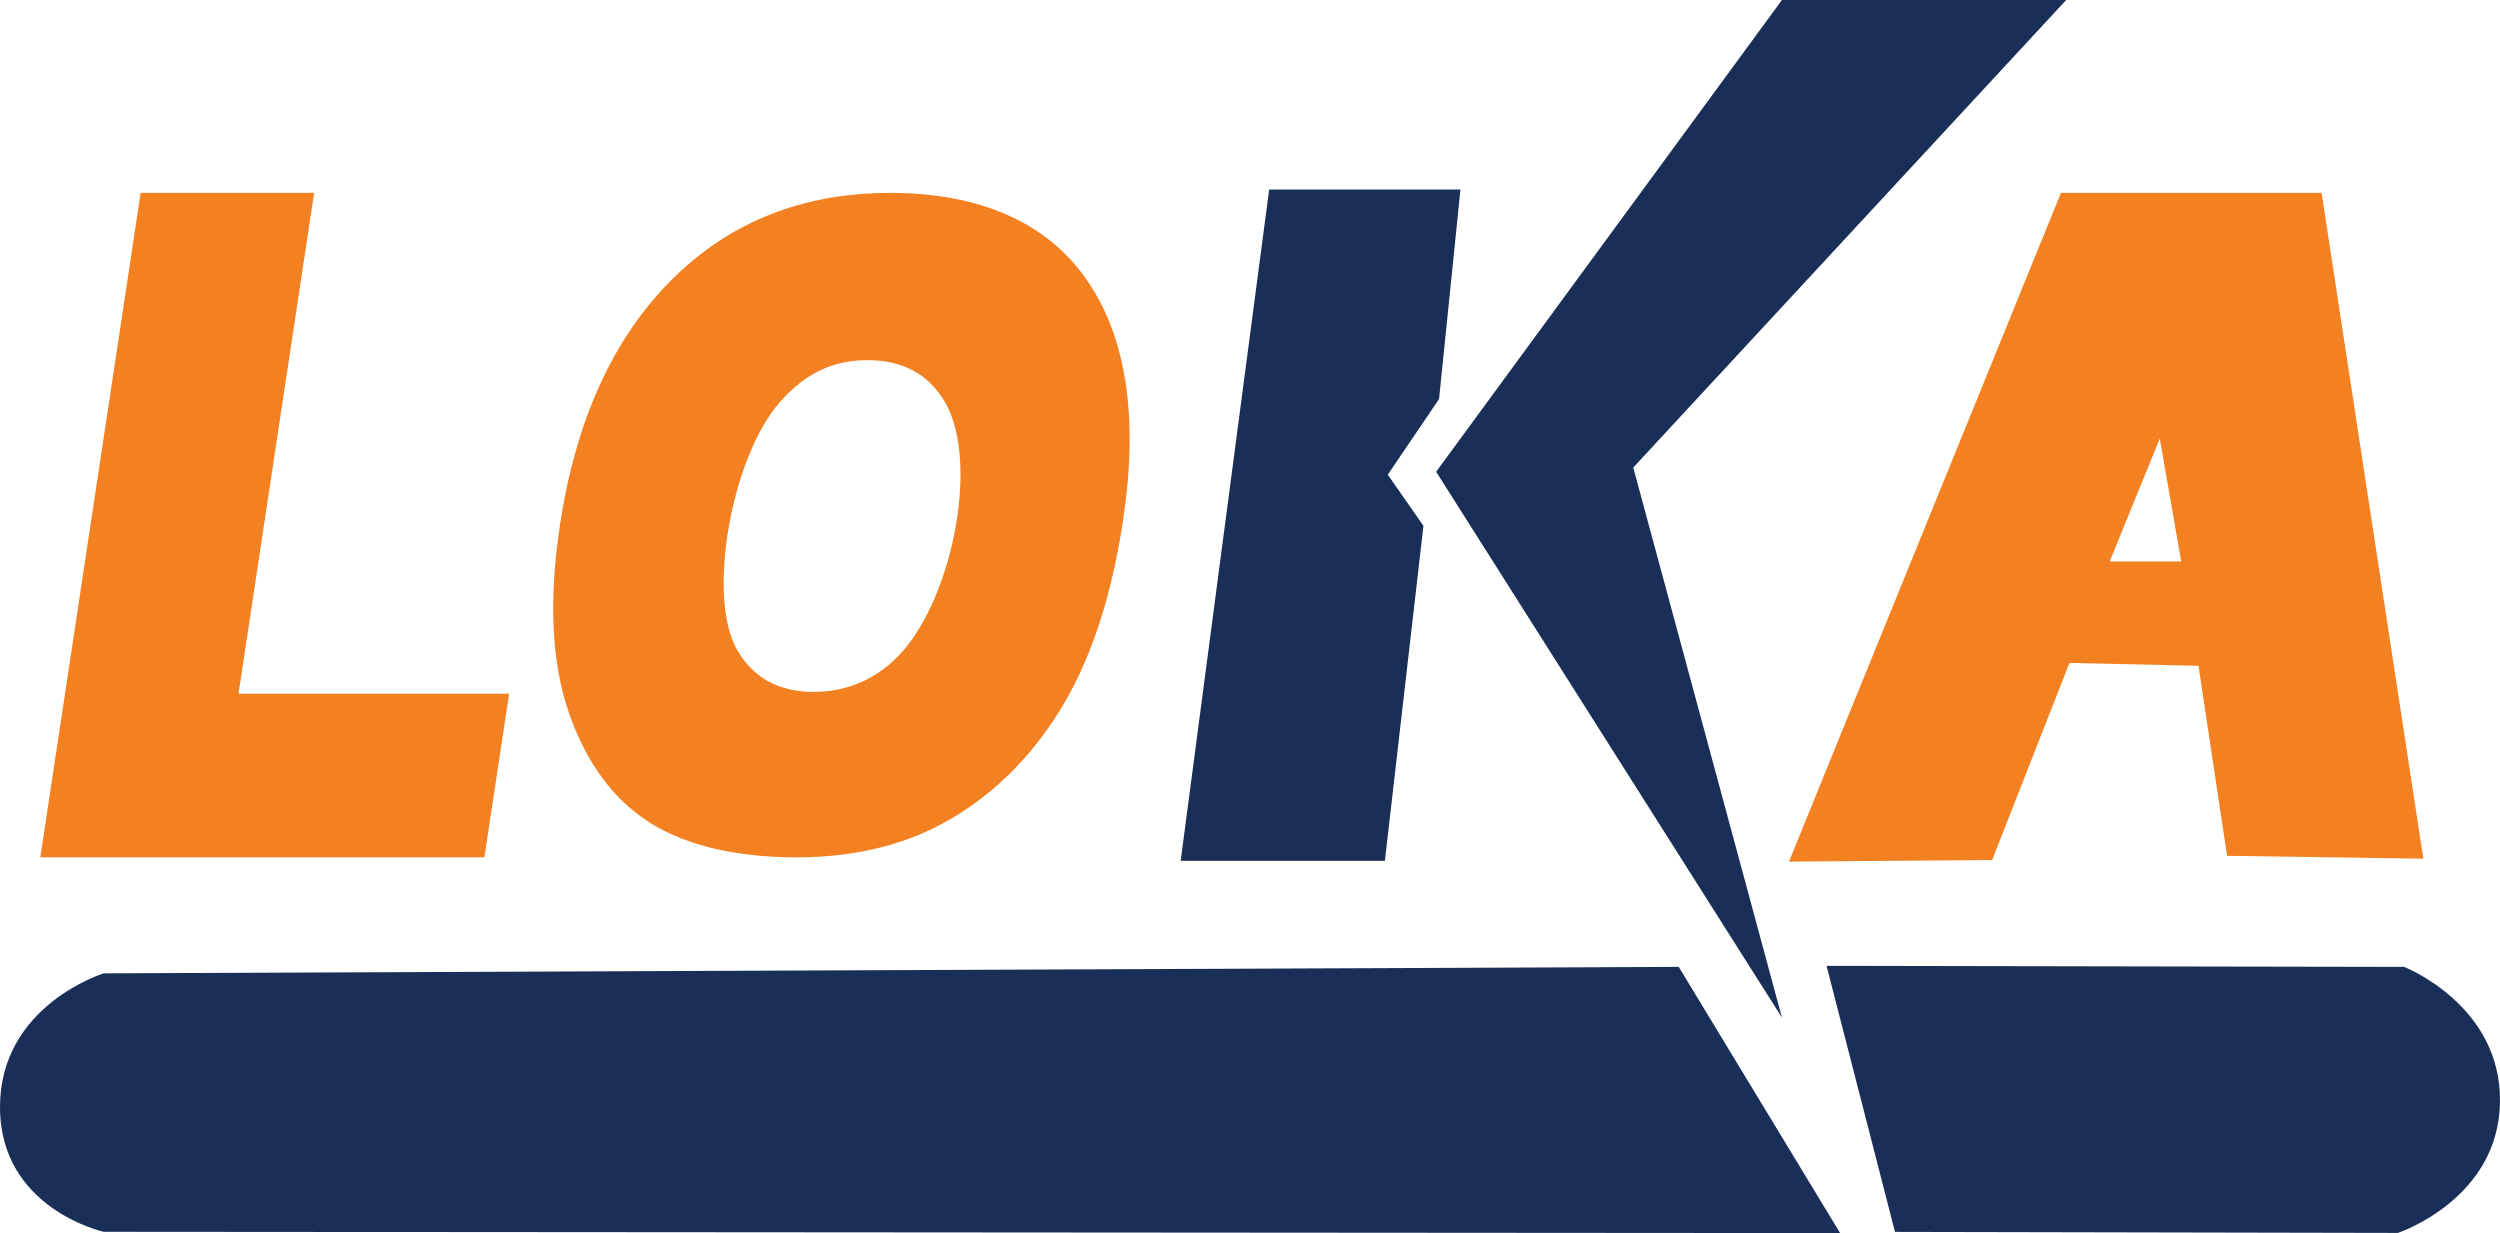 <svg xmlns="http://www.w3.org/2000/svg" width="148" height="73" viewBox="0 0 148 73" fill="none"><g clip-path="url(#clip0_239_61986)"><path d="M43.62 38.444C44.572 40.117 46.089 40.96 48.163 40.96C50.237 40.96 52.071 40.137 53.488 38.497C56.448 35.054 57.961 27.255 55.935 23.792C54.966 22.145 53.435 21.321 51.341 21.321C49.248 21.321 47.609 22.154 46.144 23.836C43.325 27.058 41.823 35.26 43.622 38.444M33.142 31.108C34.082 24.9 36.276 20.064 39.716 16.61C43.164 13.147 47.495 11.419 52.709 11.419C57.923 11.419 61.924 13.119 64.303 16.52C66.679 19.913 67.411 24.678 66.487 30.799C65.817 35.247 64.629 38.894 62.936 41.738C61.242 44.58 59.083 46.795 56.457 48.381C53.824 49.966 50.734 50.754 47.167 50.754C43.6 50.754 40.648 50.072 38.478 48.708C36.314 47.335 34.717 45.175 33.684 42.216C32.657 39.258 32.474 35.556 33.147 31.108H33.142Z" fill="#F48121"></path><path d="M8.326 11.419H18.597L14.121 41.065H30.141L28.676 50.754H2.386L8.326 11.419Z" fill="#F48121"></path><path d="M86.459 11.22H75.135L69.896 50.958H81.986L84.268 31.128L82.157 28.1L85.192 23.624L86.459 11.22Z" fill="#1A2F58"></path><path d="M105.491 0L85.02 27.928L105.491 60.241L96.689 27.678L122.319 0H105.491Z" fill="#1A2F58"></path><path d="M99.381 57.239L108.937 73L6.138 72.923C6.138 72.923 0 71.568 0 65.537C0 59.506 6.138 57.622 6.138 57.622L99.381 57.239Z" fill="#1A2F58"></path><path d="M108.132 57.179L112.183 72.928L141.954 72.989C141.954 72.989 147.919 71.013 147.998 65.246C148.09 59.491 142.322 57.239 142.322 57.239L108.13 57.177L108.132 57.179Z" fill="#1A2F58"></path><path d="M124.895 33.238L127.859 25.963L129.128 33.238H124.895ZM137.439 11.417H122.009L105.907 51.008L117.934 50.914L122.513 39.245L130.149 39.416L131.842 50.664L143.461 50.835L137.439 11.415V11.417Z" fill="#F48121"></path></g><defs><clipPath id="clip0_239_61986"><rect width="148" height="73" fill="white"></rect></clipPath></defs></svg>
